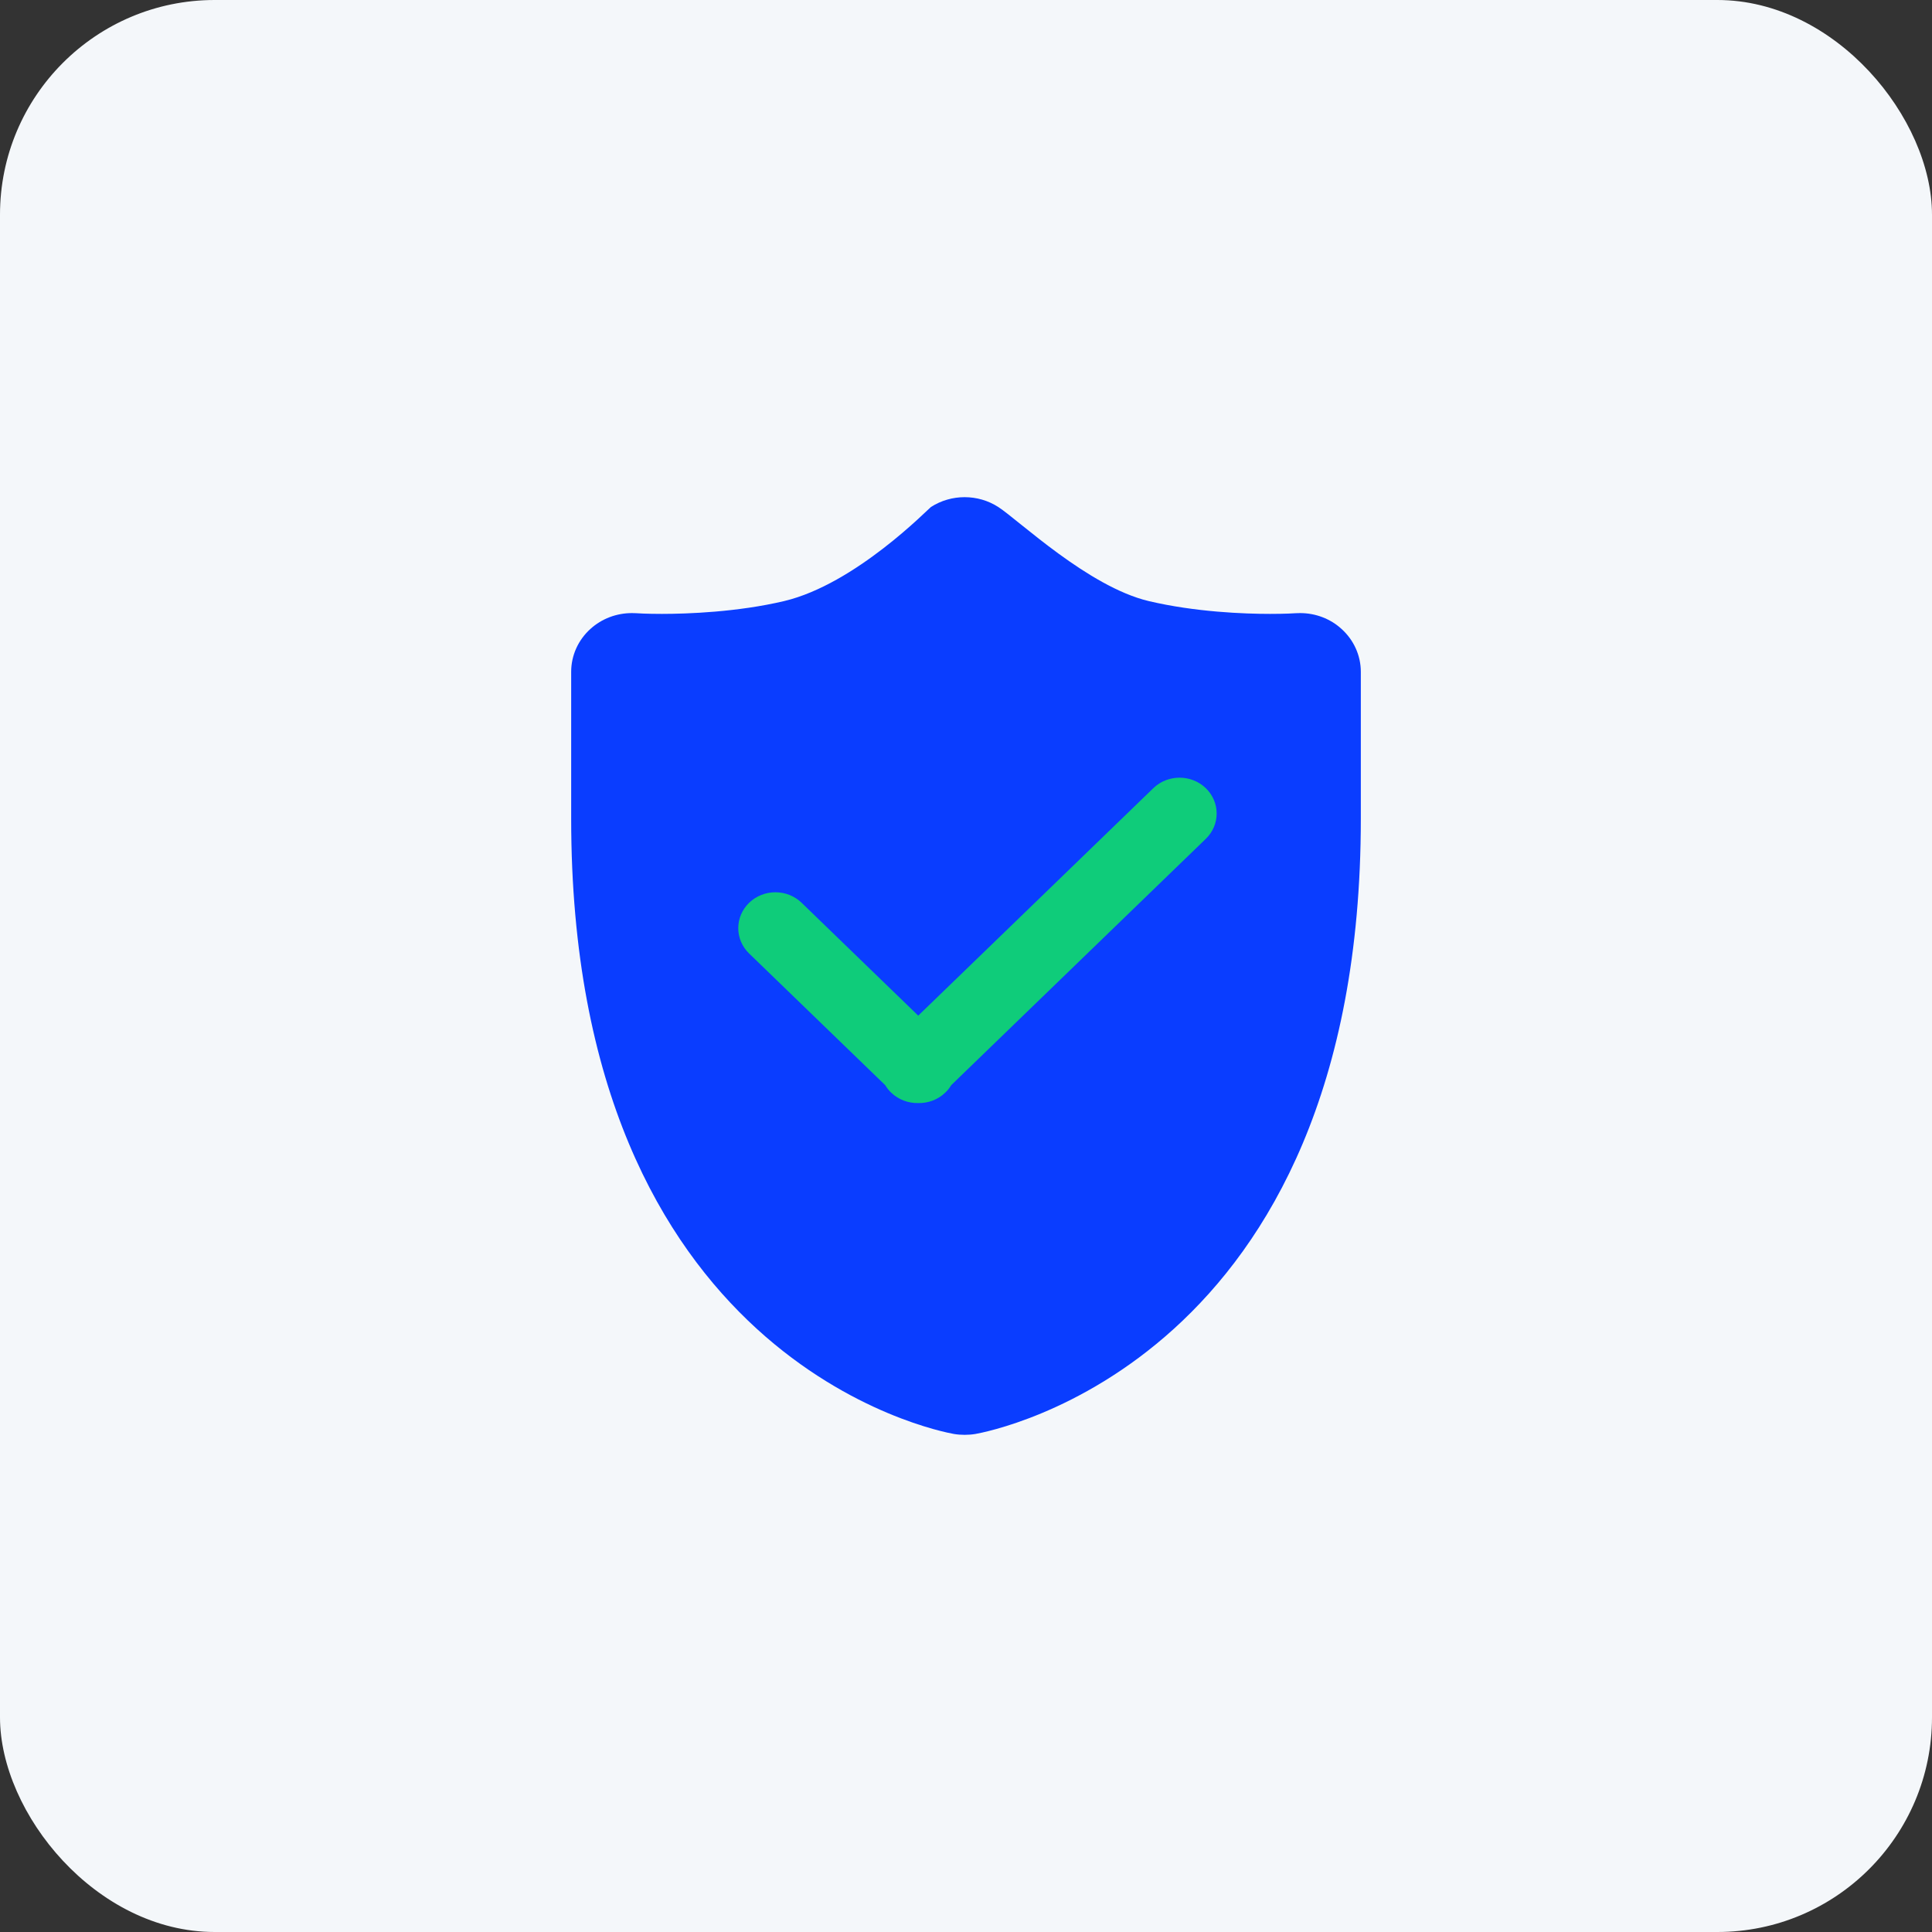 <svg width="36" height="36" viewBox="0 0 36 36" fill="none" xmlns="http://www.w3.org/2000/svg">
<rect x="0" y="0" width="36" height="36" fill="#333333" stroke="none"/>
<rect width="36" height="36" rx="4" fill="#F4F7FA"/>
<rect x="13" y="14" width="11" height="7" fill="#0FCC7A"/>
<path d="M24.997 11.719C24.788 11.528 24.512 11.424 24.226 11.424C24.2 11.424 24.174 11.424 24.148 11.426C24.132 11.428 23.95 11.439 23.666 11.439C23.195 11.439 22.275 11.406 21.404 11.2C20.279 10.932 18.981 9.693 18.604 9.449C18.413 9.325 18.194 9.264 17.974 9.264C17.756 9.264 17.537 9.325 17.347 9.447C17.301 9.477 15.942 10.884 14.612 11.2C13.741 11.406 12.804 11.439 12.334 11.439C12.049 11.439 11.868 11.428 11.85 11.426C11.825 11.424 11.801 11.424 11.775 11.424C11.489 11.424 11.212 11.528 11.002 11.719C10.773 11.925 10.643 12.215 10.643 12.518V15.254C10.643 25.366 17.485 26.668 17.775 26.72C17.841 26.731 17.908 26.736 17.975 26.736C18.041 26.736 18.109 26.731 18.175 26.72C18.465 26.668 25.357 25.366 25.357 15.254V12.518C25.357 12.215 25.226 11.925 24.997 11.719ZM22.468 15.631L17.725 20.22C17.696 20.268 17.659 20.317 17.615 20.358C17.476 20.493 17.292 20.558 17.11 20.554C16.927 20.558 16.744 20.493 16.604 20.358C16.56 20.317 16.524 20.268 16.494 20.22L13.959 17.767C13.689 17.506 13.689 17.084 13.959 16.822C14.229 16.561 14.667 16.561 14.937 16.822L17.11 18.925L21.491 14.686C21.761 14.426 22.198 14.426 22.468 14.686C22.738 14.947 22.738 15.37 22.468 15.631Z" fill="#0A3DFF"/>
</svg>
